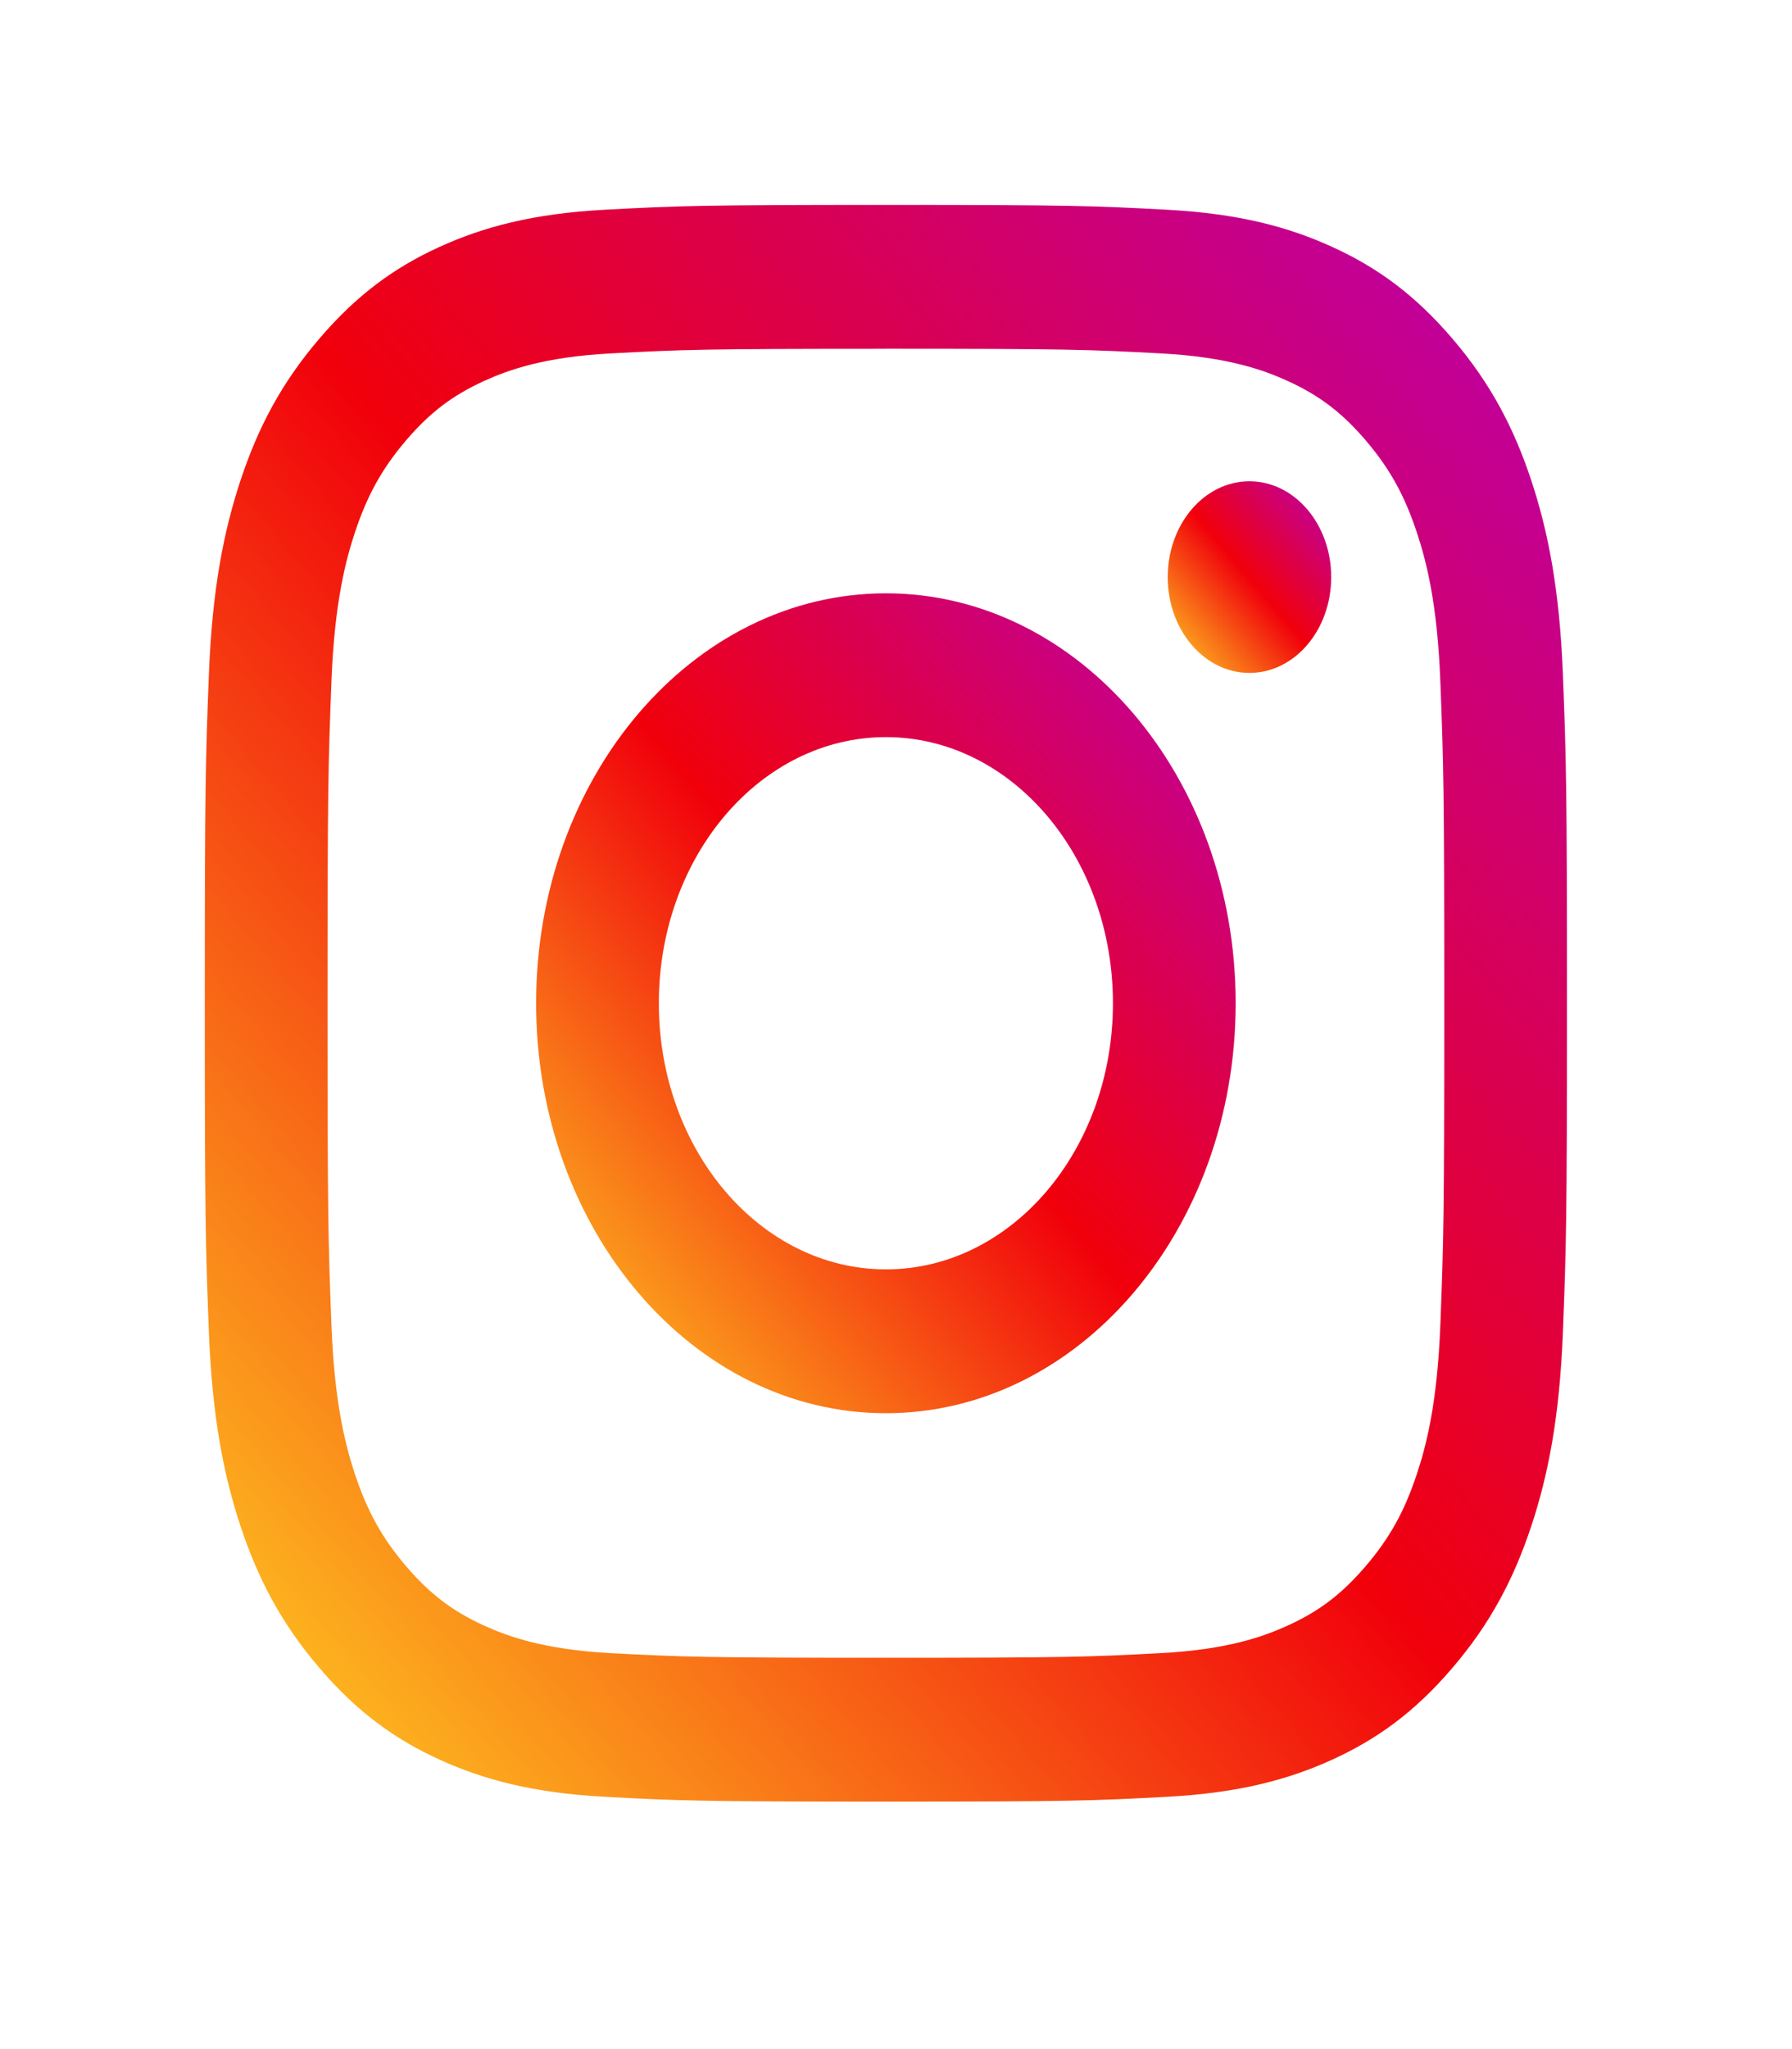 <svg xmlns="http://www.w3.org/2000/svg" fill="none" viewBox="0 0 35 40">
  <g filter="url(#9DgxdGGlRxza)">
    <path fill-rule="evenodd" clip-rule="evenodd" d="M17.303 6c-3.613 0-4.066.018-5.485.094-1.416.075-2.383.339-3.23.724-.874.398-1.616.931-2.355 1.798-.74.866-1.195 1.735-1.535 2.76-.328.991-.553 2.124-.618 3.783-.065 1.662-.08 2.193-.08 6.426 0 4.232.015 4.763.08 6.425.065 1.659.29 2.792.618 3.783.34 1.025.795 1.894 1.535 2.76.74.867 1.481 1.4 2.356 1.798.846.385 1.813.649 3.229.724 1.419.076 1.872.094 5.485.094 3.612 0 4.065-.018 5.484-.094 1.416-.075 2.383-.339 3.23-.724.874-.398 1.616-.931 2.355-1.798.74-.866 1.195-1.735 1.535-2.76.329-.991.553-2.124.618-3.783.065-1.662.08-2.193.08-6.425 0-4.233-.015-4.764-.08-6.426-.065-1.659-.29-2.792-.618-3.783-.34-1.025-.795-1.894-1.535-2.76-.74-.867-1.481-1.4-2.356-1.798-.846-.385-1.813-.649-3.229-.724C21.368 6.018 20.915 6 17.303 6zm0 2.808c3.551 0 3.972.016 5.375.091 1.297.07 2.001.323 2.47.537.62.282 1.064.62 1.53 1.165.465.546.753 1.065.994 1.792.183.55.4 1.375.459 2.894.064 1.643.077 2.136.077 6.298 0 4.16-.013 4.654-.077 6.297-.06 1.52-.276 2.345-.459 2.894-.24.727-.53 1.247-.995 1.792-.465.545-.908.883-1.53 1.166-.468.213-1.172.467-2.47.536-1.402.075-1.822.091-5.375.091-3.552 0-3.972-.016-5.375-.09-1.297-.07-2.001-.324-2.47-.537-.621-.283-1.064-.62-1.53-1.166-.465-.545-.753-1.065-.995-1.792-.182-.55-.399-1.374-.458-2.894-.064-1.643-.077-2.136-.077-6.297 0-4.162.013-4.655.077-6.298.06-1.52.276-2.345.458-2.894.242-.727.53-1.246.995-1.792.466-.545.909-.883 1.53-1.165.469-.214 1.173-.468 2.47-.537 1.403-.075 1.824-.09 5.375-.09z" fill="url(#9DgxdGGlRxzb)"/>
  </g>
  <g filter="url(#9DgxdGGlRxzc)">
    <path fill-rule="evenodd" clip-rule="evenodd" d="M17.303 26.779c-2.45 0-4.435-2.326-4.435-5.195s1.986-5.195 4.435-5.195 4.434 2.326 4.434 5.195c0 2.87-1.985 5.195-4.434 5.195zm0-13.197c-3.773 0-6.832 3.582-6.832 8.002 0 4.42 3.059 8.003 6.831 8.003 3.773 0 6.832-3.583 6.832-8.003s-3.059-8.002-6.832-8.002z" fill="url(#9DgxdGGlRxzd)"/>
  </g>
  <g filter="url(#9DgxdGGlRxze)">
    <path fill-rule="evenodd" clip-rule="evenodd" d="M26 13.266c0 1.033-.715 1.87-1.597 1.87-.881 0-1.596-.837-1.596-1.87 0-1.034.715-1.871 1.596-1.871.882 0 1.597.838 1.597 1.87" fill="url(#9DgxdGGlRxzf)"/>
  </g>
  <defs>
    <linearGradient id="9DgxdGGlRxzb" x1="17.302" y1="52.754" x2="48.085" y2="26.479" gradientUnits="userSpaceOnUse">
      <stop stop-color="#FFD522"/>
      <stop offset=".497" stop-color="#F1000B"/>
      <stop offset="1" stop-color="#B900B3"/>
    </linearGradient>
    <linearGradient id="9DgxdGGlRxzd" x1="17.302" y1="37.59" x2="33.11" y2="24.098" gradientUnits="userSpaceOnUse">
      <stop stop-color="#FFD522"/>
      <stop offset=".497" stop-color="#F1000B"/>
      <stop offset="1" stop-color="#B900B3"/>
    </linearGradient>
    <linearGradient id="9DgxdGGlRxzf" x1="24.403" y1="17.007" x2="28.098" y2="13.854" gradientUnits="userSpaceOnUse">
      <stop stop-color="#FFD522"/>
      <stop offset=".497" stop-color="#F1000B"/>
      <stop offset="1" stop-color="#B900B3"/>
    </linearGradient>
    <filter id="9DgxdGGlRxza" x="0" y="0" width="34.605" height="39.169" filterUnits="userSpaceOnUse" color-interpolation-filters="sRGB">
      <feFlood flood-opacity="0" result="BackgroundImageFix"/>
      <feColorMatrix in="SourceAlpha" values="0 0 0 0 0 0 0 0 0 0 0 0 0 0 0 0 0 0 127 0" result="hardAlpha"/>
      <feOffset dy="-2"/>
      <feGaussianBlur stdDeviation="2"/>
      <feColorMatrix values="0 0 0 0 1 0 0 0 0 1 0 0 0 0 1 0 0 0 1 0"/>
      <feBlend in2="BackgroundImageFix" result="effect1_dropShadow_419_1945"/>
      <feBlend in="SourceGraphic" in2="effect1_dropShadow_419_1945" result="shape"/>
    </filter>
    <filter id="9DgxdGGlRxzc" x="6.471" y="7.582" width="21.662" height="24.006" filterUnits="userSpaceOnUse" color-interpolation-filters="sRGB">
      <feFlood flood-opacity="0" result="BackgroundImageFix"/>
      <feColorMatrix in="SourceAlpha" values="0 0 0 0 0 0 0 0 0 0 0 0 0 0 0 0 0 0 127 0" result="hardAlpha"/>
      <feOffset dy="-2"/>
      <feGaussianBlur stdDeviation="2"/>
      <feColorMatrix values="0 0 0 0 1 0 0 0 0 1 0 0 0 0 1 0 0 0 1 0"/>
      <feBlend in2="BackgroundImageFix" result="effect1_dropShadow_419_1945"/>
      <feBlend in="SourceGraphic" in2="effect1_dropShadow_419_1945" result="shape"/>
    </filter>
    <filter id="9DgxdGGlRxze" x="18.807" y="5.395" width="11.193" height="11.741" filterUnits="userSpaceOnUse" color-interpolation-filters="sRGB">
      <feFlood flood-opacity="0" result="BackgroundImageFix"/>
      <feColorMatrix in="SourceAlpha" values="0 0 0 0 0 0 0 0 0 0 0 0 0 0 0 0 0 0 127 0" result="hardAlpha"/>
      <feOffset dy="-2"/>
      <feGaussianBlur stdDeviation="2"/>
      <feColorMatrix values="0 0 0 0 1 0 0 0 0 1 0 0 0 0 1 0 0 0 1 0"/>
      <feBlend in2="BackgroundImageFix" result="effect1_dropShadow_419_1945"/>
      <feBlend in="SourceGraphic" in2="effect1_dropShadow_419_1945" result="shape"/>
    </filter>
  </defs>
</svg>
